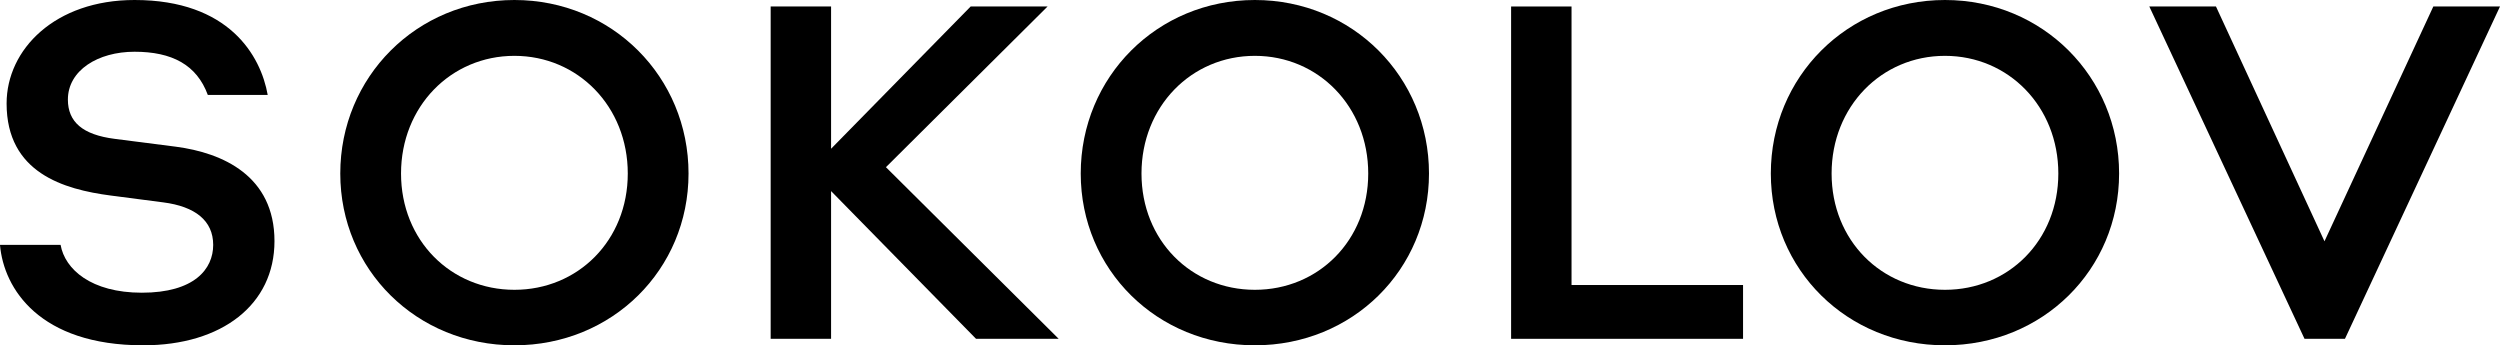 <svg width="181" height="25" viewBox="0 0 181 25" fill="none" xmlns="http://www.w3.org/2000/svg">
<g clip-path="url(#clip0_303_32)">
<path d="M37.243 0C30.167 0 24.636 5.576 24.636 12.562C24.636 19.523 30.167 25 37.243 25C44.32 25 49.85 19.523 49.85 12.562C49.85 5.576 44.32 0 37.243 0ZM37.243 20.982C32.643 20.982 29.035 17.409 29.035 12.562C29.035 7.715 32.643 4.043 37.243 4.043C41.844 4.043 45.451 7.715 45.451 12.562C45.451 17.409 41.844 20.982 37.243 20.982Z" fill="black"/>
<path d="M90.852 0C83.775 0 78.245 5.576 78.245 12.562C78.245 19.523 83.775 25 90.852 25C97.928 25 103.459 19.523 103.459 12.562C103.459 5.576 97.928 0 90.852 0ZM90.852 20.982C86.251 20.982 82.644 17.409 82.644 12.562C82.644 7.715 86.251 4.043 90.852 4.043C95.452 4.043 99.06 7.715 99.06 12.562C99.06 17.409 95.452 20.982 90.852 20.982Z" fill="black"/>
<path d="M113.779 0.47H109.404V24.53H126.197V20.635H113.779V0.47Z" fill="black"/>
<path d="M140.815 0C133.739 0 128.208 5.576 128.208 12.562C128.208 19.523 133.739 25 140.815 25C147.892 25 153.423 19.523 153.423 12.562C153.423 5.576 147.892 0 140.815 0ZM140.815 20.982C136.215 20.982 132.608 17.409 132.608 12.562C132.608 7.715 136.215 4.043 140.815 4.043C145.416 4.043 149.023 7.715 149.023 12.562C149.023 17.409 145.416 20.982 140.815 20.982Z" fill="black"/>
<path d="M176.173 0.47L168.292 17.47L160.436 0.47H155.61L166.847 24.53H169.775L181 0.47H176.173Z" fill="black"/>
<path d="M75.844 0.47H70.276L60.17 10.769V0.47H55.796V24.53H60.17V13.835L70.665 24.53H76.648L64.142 12.104L75.844 0.47Z" fill="black"/>
<path d="M0 17.742C0.277 20.907 2.866 25 10.37 25C16.076 25 19.872 22.045 19.872 17.458C19.872 12.735 16.127 11.066 12.733 10.621C11.3 10.435 9.59 10.213 8.296 10.052C5.983 9.755 4.915 8.828 4.915 7.208C4.915 5.094 7.089 3.746 9.741 3.746C12.444 3.746 14.241 4.686 15.046 6.874H19.382C18.879 4.031 16.579 0 9.741 0C3.985 0 0.478 3.573 0.478 7.493C0.478 12.512 4.613 13.712 8.019 14.157C9.327 14.33 10.659 14.503 11.815 14.651C14.128 14.948 15.435 15.974 15.435 17.73C15.435 19.486 14.065 21.192 10.269 21.192C6.599 21.192 4.701 19.498 4.387 17.73H0V17.742Z" fill="black"/>
</g>
<defs>
<clipPath id="clip0_303_32">
<rect width="181" height="25" fill="white"/>
</clipPath>
</defs>
</svg>
